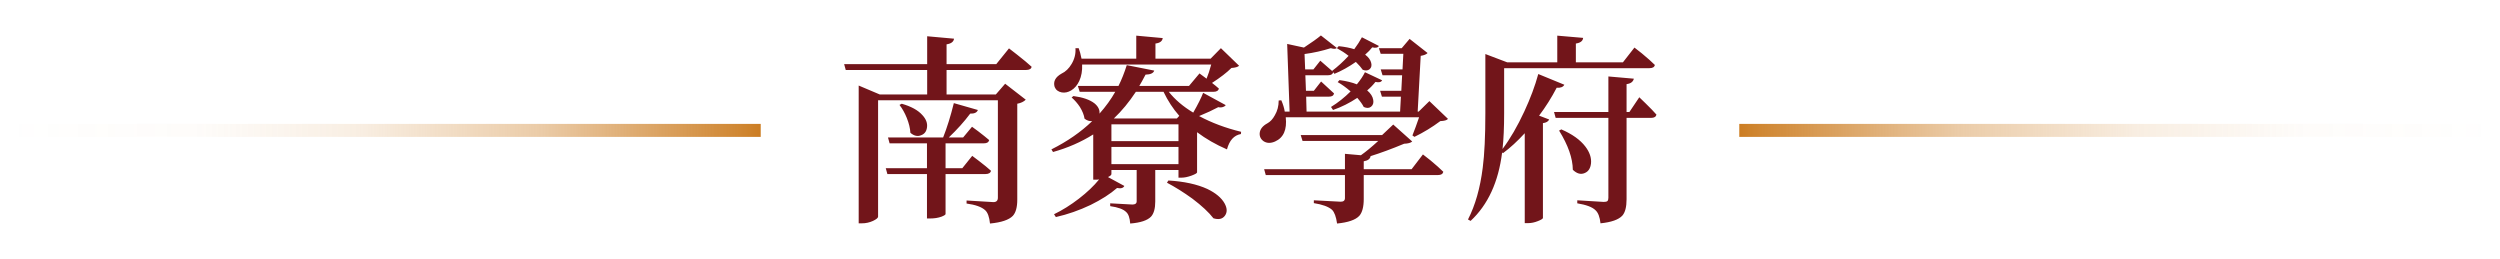 <svg width="396" height="41" viewBox="0 0 396 41" fill="none" xmlns="http://www.w3.org/2000/svg">
<path d="M120.5 19.625H0.6V21.684H120.5V19.625Z" fill="url(#paint0_linear_196_2182)"/>
<path d="M156.816 35.407C156.709 34.361 156.453 33.657 156.048 33.294C155.493 32.782 154.512 32.431 153.104 32.239V31.759C154.533 31.844 155.952 31.929 157.36 32.014C157.829 32.014 158.064 31.78 158.064 31.311V15.886H139.088V34.319C139.088 34.511 138.821 34.734 138.288 34.99C137.733 35.246 137.147 35.374 136.528 35.374H136.016V13.55L139.344 14.959H146.864V11.086H133.968L133.712 10.159H146.864V5.743L151.12 6.127C151.056 6.617 150.661 6.916 149.936 7.023V10.159H157.808L159.824 7.663C160.251 8.004 160.677 8.335 161.104 8.655C162.085 9.423 162.853 10.062 163.408 10.575C163.344 10.916 163.045 11.086 162.512 11.086H149.936V14.959H157.744L159.216 13.262L162.48 15.79C162.16 16.11 161.712 16.324 161.136 16.43V31.631C161.136 32.825 160.901 33.678 160.432 34.191C159.813 34.831 158.608 35.236 156.816 35.407ZM146.832 34.606V27.567H140.56L140.304 26.639H146.832V22.703H140.912L140.656 21.774H149.392C150.011 20.217 150.576 18.404 151.088 16.334L154.896 17.422C154.747 17.828 154.341 18.02 153.68 17.998C152.741 19.257 151.611 20.516 150.288 21.774H152.56L153.968 20.078C154.288 20.313 154.608 20.548 154.928 20.782C155.653 21.337 156.24 21.806 156.688 22.191C156.603 22.532 156.325 22.703 155.856 22.703H149.776V26.639H152.432L154 24.686C154.363 24.942 154.715 25.209 155.056 25.486C155.867 26.105 156.507 26.628 156.976 27.055C156.891 27.396 156.603 27.567 156.112 27.567H149.776V33.903C149.776 34.009 149.563 34.148 149.136 34.319C148.603 34.511 148.005 34.606 147.344 34.606H146.832ZM145.904 21.422C145.349 21.657 144.784 21.529 144.208 21.038C144.165 20.313 143.973 19.524 143.632 18.671C143.312 17.881 142.928 17.198 142.48 16.622L142.832 16.43C144.325 16.857 145.413 17.454 146.096 18.223C146.693 18.863 146.939 19.524 146.832 20.206C146.747 20.825 146.437 21.23 145.904 21.422ZM179.024 35.407C178.96 34.511 178.747 33.903 178.384 33.583C177.936 33.135 177.093 32.825 175.856 32.654V32.206C177.029 32.27 178.203 32.334 179.376 32.398C179.824 32.398 180.048 32.228 180.048 31.887V26.927H176.048V27.567C176.048 27.716 175.867 27.876 175.504 28.047L178.096 29.454C177.925 29.796 177.541 29.902 176.944 29.774C175.877 30.713 174.48 31.609 172.752 32.462C170.96 33.316 169.125 33.956 167.248 34.383L166.96 33.934C168.283 33.294 169.595 32.473 170.896 31.471C172.197 30.468 173.264 29.454 174.096 28.43C174.011 28.452 173.872 28.462 173.68 28.462H173.168V21.294C171.269 22.489 169.147 23.417 166.8 24.078L166.544 23.663C169.061 22.404 171.216 20.91 173.008 19.183C172.581 19.225 172.176 19.097 171.792 18.799C171.707 18.223 171.461 17.604 171.056 16.942C170.672 16.366 170.235 15.865 169.744 15.438L170.032 15.214C171.504 15.406 172.613 15.79 173.36 16.366C173.957 16.857 174.224 17.401 174.16 17.998C175.163 16.868 175.995 15.716 176.656 14.543H171.024L170.736 13.614H177.168C177.659 12.633 178.096 11.534 178.48 10.319L182.832 11.182C182.704 11.588 182.245 11.801 181.456 11.822C181.029 12.633 180.699 13.23 180.464 13.614H188.336L190 11.63C190.384 11.908 190.757 12.185 191.12 12.463C191.376 11.844 191.621 11.097 191.856 10.223H171.408C171.451 11.204 171.301 12.068 170.96 12.815C170.64 13.497 170.213 13.998 169.68 14.319C169.189 14.617 168.688 14.724 168.176 14.639C167.621 14.532 167.248 14.244 167.056 13.774C166.8 12.921 167.163 12.217 168.144 11.662C168.784 11.364 169.317 10.852 169.744 10.127C170.213 9.337 170.416 8.505 170.352 7.631H170.864C171.035 8.079 171.184 8.633 171.312 9.295H179.984V5.647L184.176 6.031C184.112 6.521 183.728 6.809 183.024 6.895V9.295H191.76L193.392 7.631L196.272 10.415C196.08 10.607 195.675 10.724 195.056 10.767C194.331 11.492 193.307 12.281 191.984 13.134C192.347 13.412 192.709 13.71 193.072 14.03C192.987 14.372 192.699 14.543 192.208 14.543H185.136C186.117 15.78 187.408 16.878 189.008 17.838C189.755 16.537 190.277 15.492 190.576 14.703L194.16 16.654C194.075 16.782 193.936 16.878 193.744 16.942C193.509 17.028 193.253 17.038 192.976 16.974C192.144 17.422 191.131 17.892 189.936 18.383C191.92 19.449 194.139 20.281 196.592 20.878L196.56 21.23C195.472 21.422 194.736 22.233 194.352 23.663C192.581 22.895 191.003 21.988 189.616 20.942V27.311C189.595 27.439 189.296 27.609 188.72 27.823C188.123 28.036 187.6 28.142 187.152 28.142H186.672V26.927H182.992V31.919C182.992 33.028 182.768 33.828 182.32 34.319C181.744 34.916 180.645 35.279 179.024 35.407ZM194.032 34.158C193.648 34.692 193.04 34.831 192.208 34.575C191.483 33.636 190.373 32.601 188.88 31.471C187.493 30.468 186.149 29.625 184.848 28.942L185.072 28.59C187.568 28.74 189.627 29.188 191.248 29.934C192.571 30.575 193.477 31.332 193.968 32.206C194.395 32.974 194.416 33.625 194.032 34.158ZM176.048 25.998H186.672V23.279H176.048V25.998ZM176.048 22.351H186.672V19.695H176.048V22.351ZM176.432 18.767H176.464H186.416L186.8 18.351C185.819 17.241 184.987 15.972 184.304 14.543H179.92C178.853 16.164 177.691 17.572 176.432 18.767ZM211.792 35.407C211.643 34.34 211.376 33.614 210.992 33.23C210.437 32.74 209.477 32.388 208.112 32.175V31.727C209.541 31.791 210.96 31.865 212.368 31.951C212.816 31.951 213.04 31.759 213.04 31.375V27.727H200.496L200.24 26.799H213.04V24.366L215.568 24.59C216.357 24.036 217.275 23.279 218.32 22.319H206.32L206.032 21.39H218.928L220.688 19.727L223.696 22.415C223.461 22.628 223.035 22.745 222.416 22.767C220.475 23.577 218.683 24.238 217.04 24.75H217.104C217.019 25.177 216.656 25.444 216.016 25.55V26.799H223.6L225.392 24.462C225.776 24.782 226.171 25.092 226.576 25.39C227.451 26.116 228.133 26.724 228.624 27.215C228.539 27.556 228.261 27.727 227.792 27.727H216.016V31.535C216.016 32.772 215.781 33.657 215.312 34.191C214.715 34.831 213.541 35.236 211.792 35.407ZM201.968 22.415C201.285 22.713 200.688 22.703 200.176 22.383C199.707 22.062 199.493 21.625 199.536 21.07C199.6 20.452 200.005 19.94 200.752 19.535C201.221 19.279 201.616 18.852 201.936 18.255C202.341 17.572 202.544 16.793 202.544 15.918L202.96 15.886C203.237 16.526 203.419 17.124 203.504 17.678H204.272L203.888 6.959L206.544 7.535C207.781 6.724 208.677 6.084 209.232 5.615L211.76 7.599C211.589 7.769 211.269 7.78 210.8 7.631C209.456 8.057 208.069 8.367 206.64 8.559L206.736 10.991H208.048L209.136 9.615C209.797 10.191 210.459 10.767 211.12 11.342L211.024 11.214C211.899 10.553 212.763 9.764 213.616 8.847C213.083 8.42 212.464 8.015 211.76 7.631L212.048 7.311C213.029 7.417 213.851 7.577 214.512 7.791C215.003 7.129 215.408 6.5 215.728 5.903L218.416 7.279C218.267 7.556 217.915 7.631 217.36 7.503C217.083 7.865 216.709 8.249 216.24 8.655C216.773 9.06 217.093 9.497 217.2 9.967C217.307 10.393 217.221 10.724 216.944 10.959C216.667 11.193 216.304 11.225 215.856 11.055C215.643 10.735 215.28 10.319 214.768 9.807C213.637 10.596 212.507 11.225 211.376 11.694L211.184 11.438C211.099 11.758 210.832 11.918 210.384 11.918H206.768L206.864 14.383H208.112L209.264 12.911C209.947 13.529 210.629 14.159 211.312 14.799C211.248 15.14 210.981 15.31 210.512 15.31H206.896L206.96 17.678H221.776L221.904 15.31H218.896L218.608 14.383H221.968L222.096 11.918H218.992L218.704 10.991H222.16L222.288 8.527H218.704L218.416 7.631H222.032L223.28 6.159L226.128 8.399C225.936 8.612 225.573 8.761 225.04 8.847L224.56 17.678H224.72L226.416 16.015L229.36 18.831C229.189 19.044 228.784 19.161 228.144 19.183C226.864 20.142 225.499 20.974 224.048 21.678L223.728 21.454C224.069 20.601 224.421 19.641 224.784 18.575H203.664C203.877 20.537 203.312 21.817 201.968 22.415ZM211.152 17.422L210.832 16.942C211.941 16.26 212.976 15.438 213.936 14.479C213.189 13.838 212.507 13.348 211.888 13.007L212.176 12.687C213.264 12.836 214.181 13.06 214.928 13.358C215.504 12.655 215.931 12.014 216.208 11.438L218.928 12.719C218.779 13.017 218.427 13.102 217.872 12.975C217.467 13.486 217.029 13.934 216.56 14.319C217.115 14.788 217.435 15.289 217.52 15.822C217.605 16.292 217.488 16.654 217.168 16.91C216.869 17.145 216.485 17.156 216.016 16.942C215.803 16.516 215.461 16.036 214.992 15.502C213.776 16.313 212.496 16.953 211.152 17.422ZM253.52 35.374C253.413 34.372 253.147 33.678 252.72 33.294C252.229 32.804 251.269 32.441 249.84 32.206V31.727C251.248 31.812 252.645 31.897 254.032 31.983C254.309 31.983 254.501 31.94 254.608 31.855C254.715 31.748 254.768 31.577 254.768 31.343V18.671H246.416L246.16 17.742H254.768V12.111L258.8 12.463C258.693 12.953 258.309 13.241 257.648 13.326V17.742H258.096L259.664 15.406C259.984 15.726 260.315 16.047 260.656 16.366C261.403 17.092 261.979 17.689 262.384 18.159C262.299 18.5 262.021 18.671 261.552 18.671H257.648V31.567C257.648 32.782 257.424 33.647 256.976 34.158C256.379 34.798 255.227 35.204 253.52 35.374ZM241.52 35.343V21.102C240.368 22.361 239.216 23.417 238.064 24.27L237.936 24.142C237.36 28.814 235.696 32.431 232.944 34.99L232.528 34.767C233.68 32.526 234.459 29.796 234.864 26.575C235.141 24.441 235.28 21.561 235.28 17.934V8.559L238.736 9.871H246.672V5.647L250.768 5.999C250.725 6.489 250.341 6.788 249.616 6.895V9.871H257.072L258.896 7.535C259.28 7.855 259.675 8.164 260.08 8.463C260.955 9.188 261.637 9.796 262.128 10.287C262.064 10.628 261.776 10.799 261.264 10.799H238.256V17.902C238.256 20.185 238.171 22.084 238 23.599C239.216 21.977 240.368 19.993 241.456 17.646C242.416 15.577 243.152 13.604 243.664 11.726L247.792 13.422C247.6 13.785 247.195 13.945 246.576 13.902C245.765 15.46 244.837 16.932 243.792 18.319L245.392 18.927C245.243 19.247 244.912 19.439 244.4 19.503V34.542C244.357 34.67 244.091 34.831 243.6 35.023C243.067 35.236 242.555 35.343 242.064 35.343H241.52ZM251.024 27.407C250.405 27.684 249.776 27.513 249.136 26.895C249.115 25.06 248.389 22.991 246.96 20.686L247.312 20.494C249.04 21.241 250.309 22.148 251.12 23.215C251.803 24.11 252.101 24.996 252.016 25.87C251.931 26.66 251.6 27.172 251.024 27.407Z" fill="#72151A"/>
<path d="M395.4 19.625H275.5V21.684H395.4V19.625Z" fill="url(#paint1_linear_196_2182)"/>
<defs>
<linearGradient id="paint0_linear_196_2182" x1="0.6" y1="20.654" x2="120.5" y2="20.654" gradientUnits="userSpaceOnUse">
<stop stop-color="#CC7D22" stop-opacity="0"/>
<stop offset="0.1" stop-color="#CC7D22" stop-opacity="0.01"/>
<stop offset="0.26" stop-color="#CC7D22" stop-opacity="0.026"/>
<stop offset="0.47" stop-color="#CC7D22" stop-opacity="0.13"/>
<stop offset="0.71" stop-color="#CC7D22" stop-opacity="0.397"/>
<stop offset="0.98" stop-color="#CC7D22" stop-opacity="0.941"/>
<stop offset="1" stop-color="#CC7D22"/>
</linearGradient>
<linearGradient id="paint1_linear_196_2182" x1="395.4" y1="-579.955" x2="275.5" y2="-579.955" gradientUnits="userSpaceOnUse">
<stop stop-color="#CC7D22" stop-opacity="0"/>
<stop offset="0.1" stop-color="#CC7D22" stop-opacity="0.01"/>
<stop offset="0.26" stop-color="#CC7D22" stop-opacity="0.026"/>
<stop offset="0.47" stop-color="#CC7D22" stop-opacity="0.13"/>
<stop offset="0.71" stop-color="#CC7D22" stop-opacity="0.397"/>
<stop offset="0.98" stop-color="#CC7D22" stop-opacity="0.941"/>
<stop offset="1" stop-color="#CC7D22"/>
</linearGradient>
</defs>
</svg>
